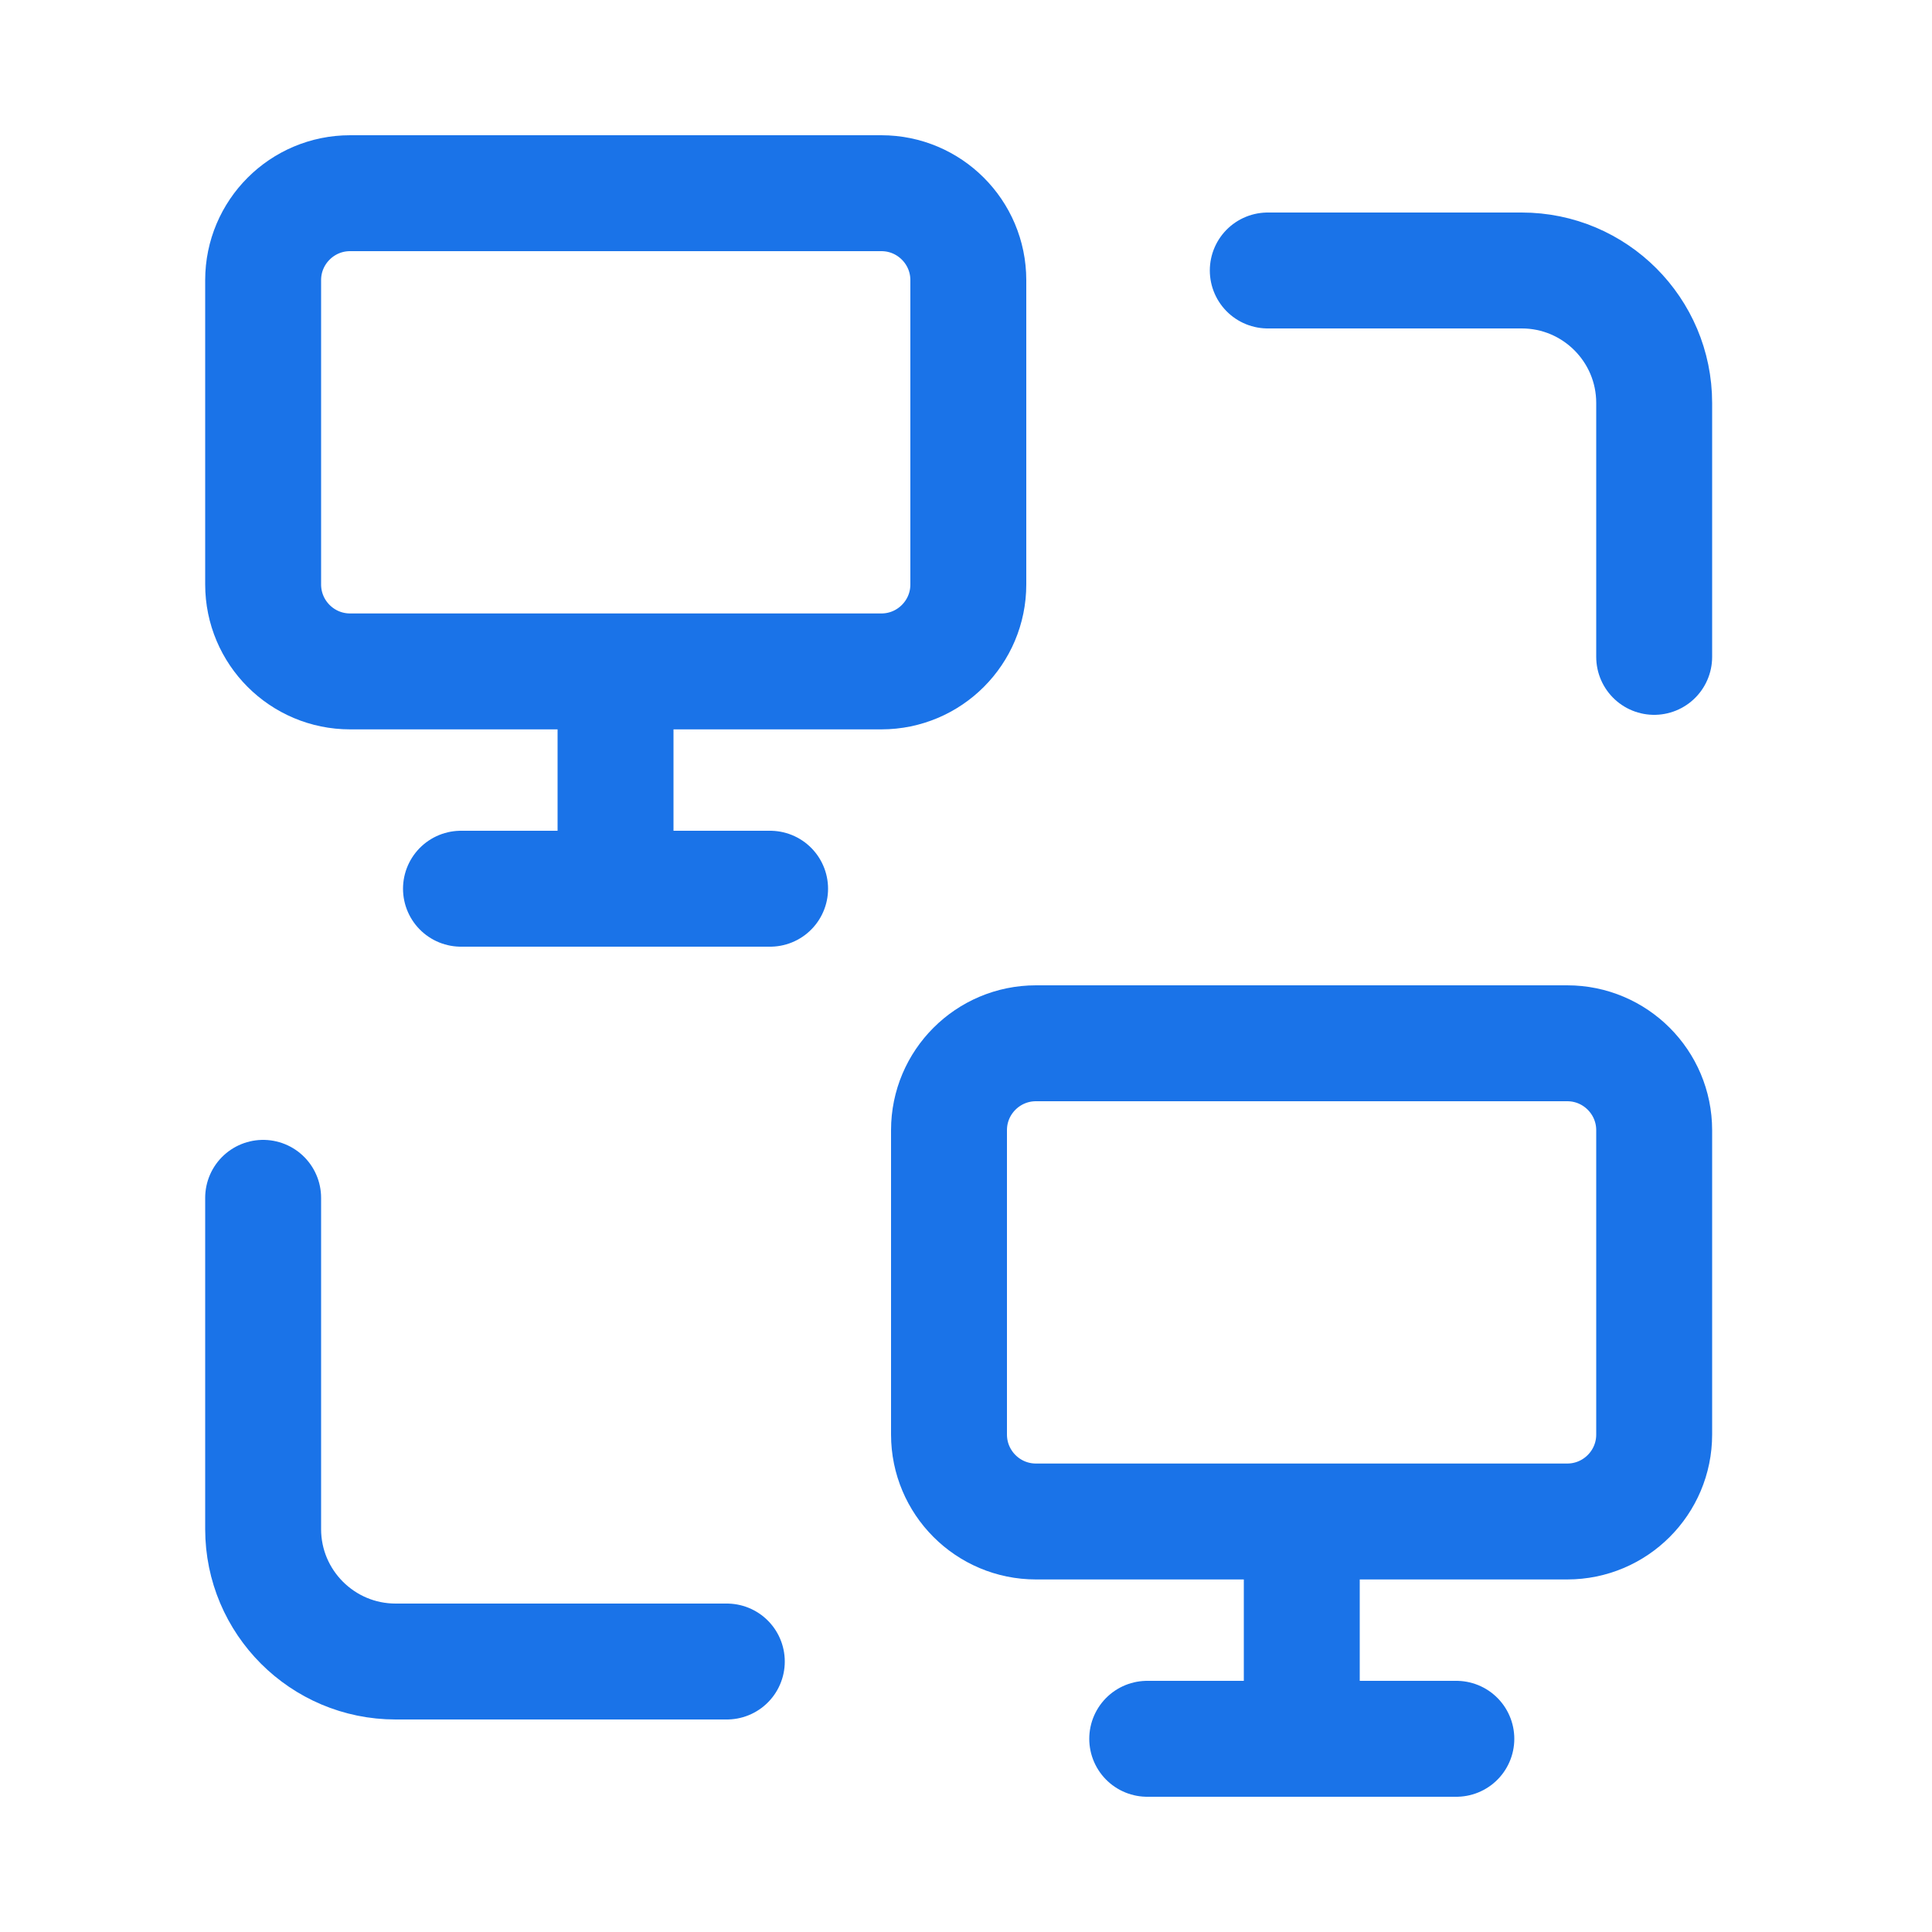 <?xml version="1.0" encoding="UTF-8"?>
<svg xmlns="http://www.w3.org/2000/svg" width="25" height="25" viewBox="0 0 25 25" fill="none">
  <path fill-rule="evenodd" clip-rule="evenodd" d="M12.28 18.562V14.624C12.28 14.004 12.784 13.5 13.405 13.5H20.28C20.901 13.5 21.405 14.004 21.405 14.625V18.563C21.405 19.184 20.901 19.688 20.28 19.688H13.405C12.784 19.688 12.28 19.184 12.28 18.562V18.562Z" stroke="#1a73e8" stroke-width="1.5" stroke-linecap="round" stroke-linejoin="round"></path>
  <path fill-rule="evenodd" clip-rule="evenodd" d="M3.405 7.562V3.625C3.405 3.004 3.909 2.5 4.53 2.5H11.405C12.026 2.5 12.53 3.004 12.53 3.625V7.563C12.53 8.184 12.026 8.688 11.405 8.688H4.53C3.909 8.688 3.405 8.184 3.405 7.562V7.562Z" stroke="#1a73e8" stroke-width="1.5" stroke-linecap="round" stroke-linejoin="round"></path>
  <path d="M9.405 21.5H5.119C4.173 21.5 3.405 20.732 3.405 19.786V15.5" stroke="#1a73e8" stroke-width="1.5" stroke-linecap="round" stroke-linejoin="round"></path>
  <path d="M16.405 3.5H19.691C20.637 3.5 21.405 4.268 21.405 5.214V8.5" stroke="#1a73e8" stroke-width="1.5" stroke-linecap="round" stroke-linejoin="round"></path>
  <path d="M7.965 8.69V11.5" stroke="#1a73e8" stroke-width="1.5" stroke-linecap="round" stroke-linejoin="round"></path>
  <path d="M5.965 11.5H9.965" stroke="#1a73e8" stroke-width="1.5" stroke-linecap="round" stroke-linejoin="round"></path>
  <path d="M16.845 19.69V22.5" stroke="#1a73e8" stroke-width="1.5" stroke-linecap="round" stroke-linejoin="round"></path>
  <path d="M14.845 22.5H18.845" stroke="#1a73e8" stroke-width="1.5" stroke-linecap="round" stroke-linejoin="round"></path>
</svg>
